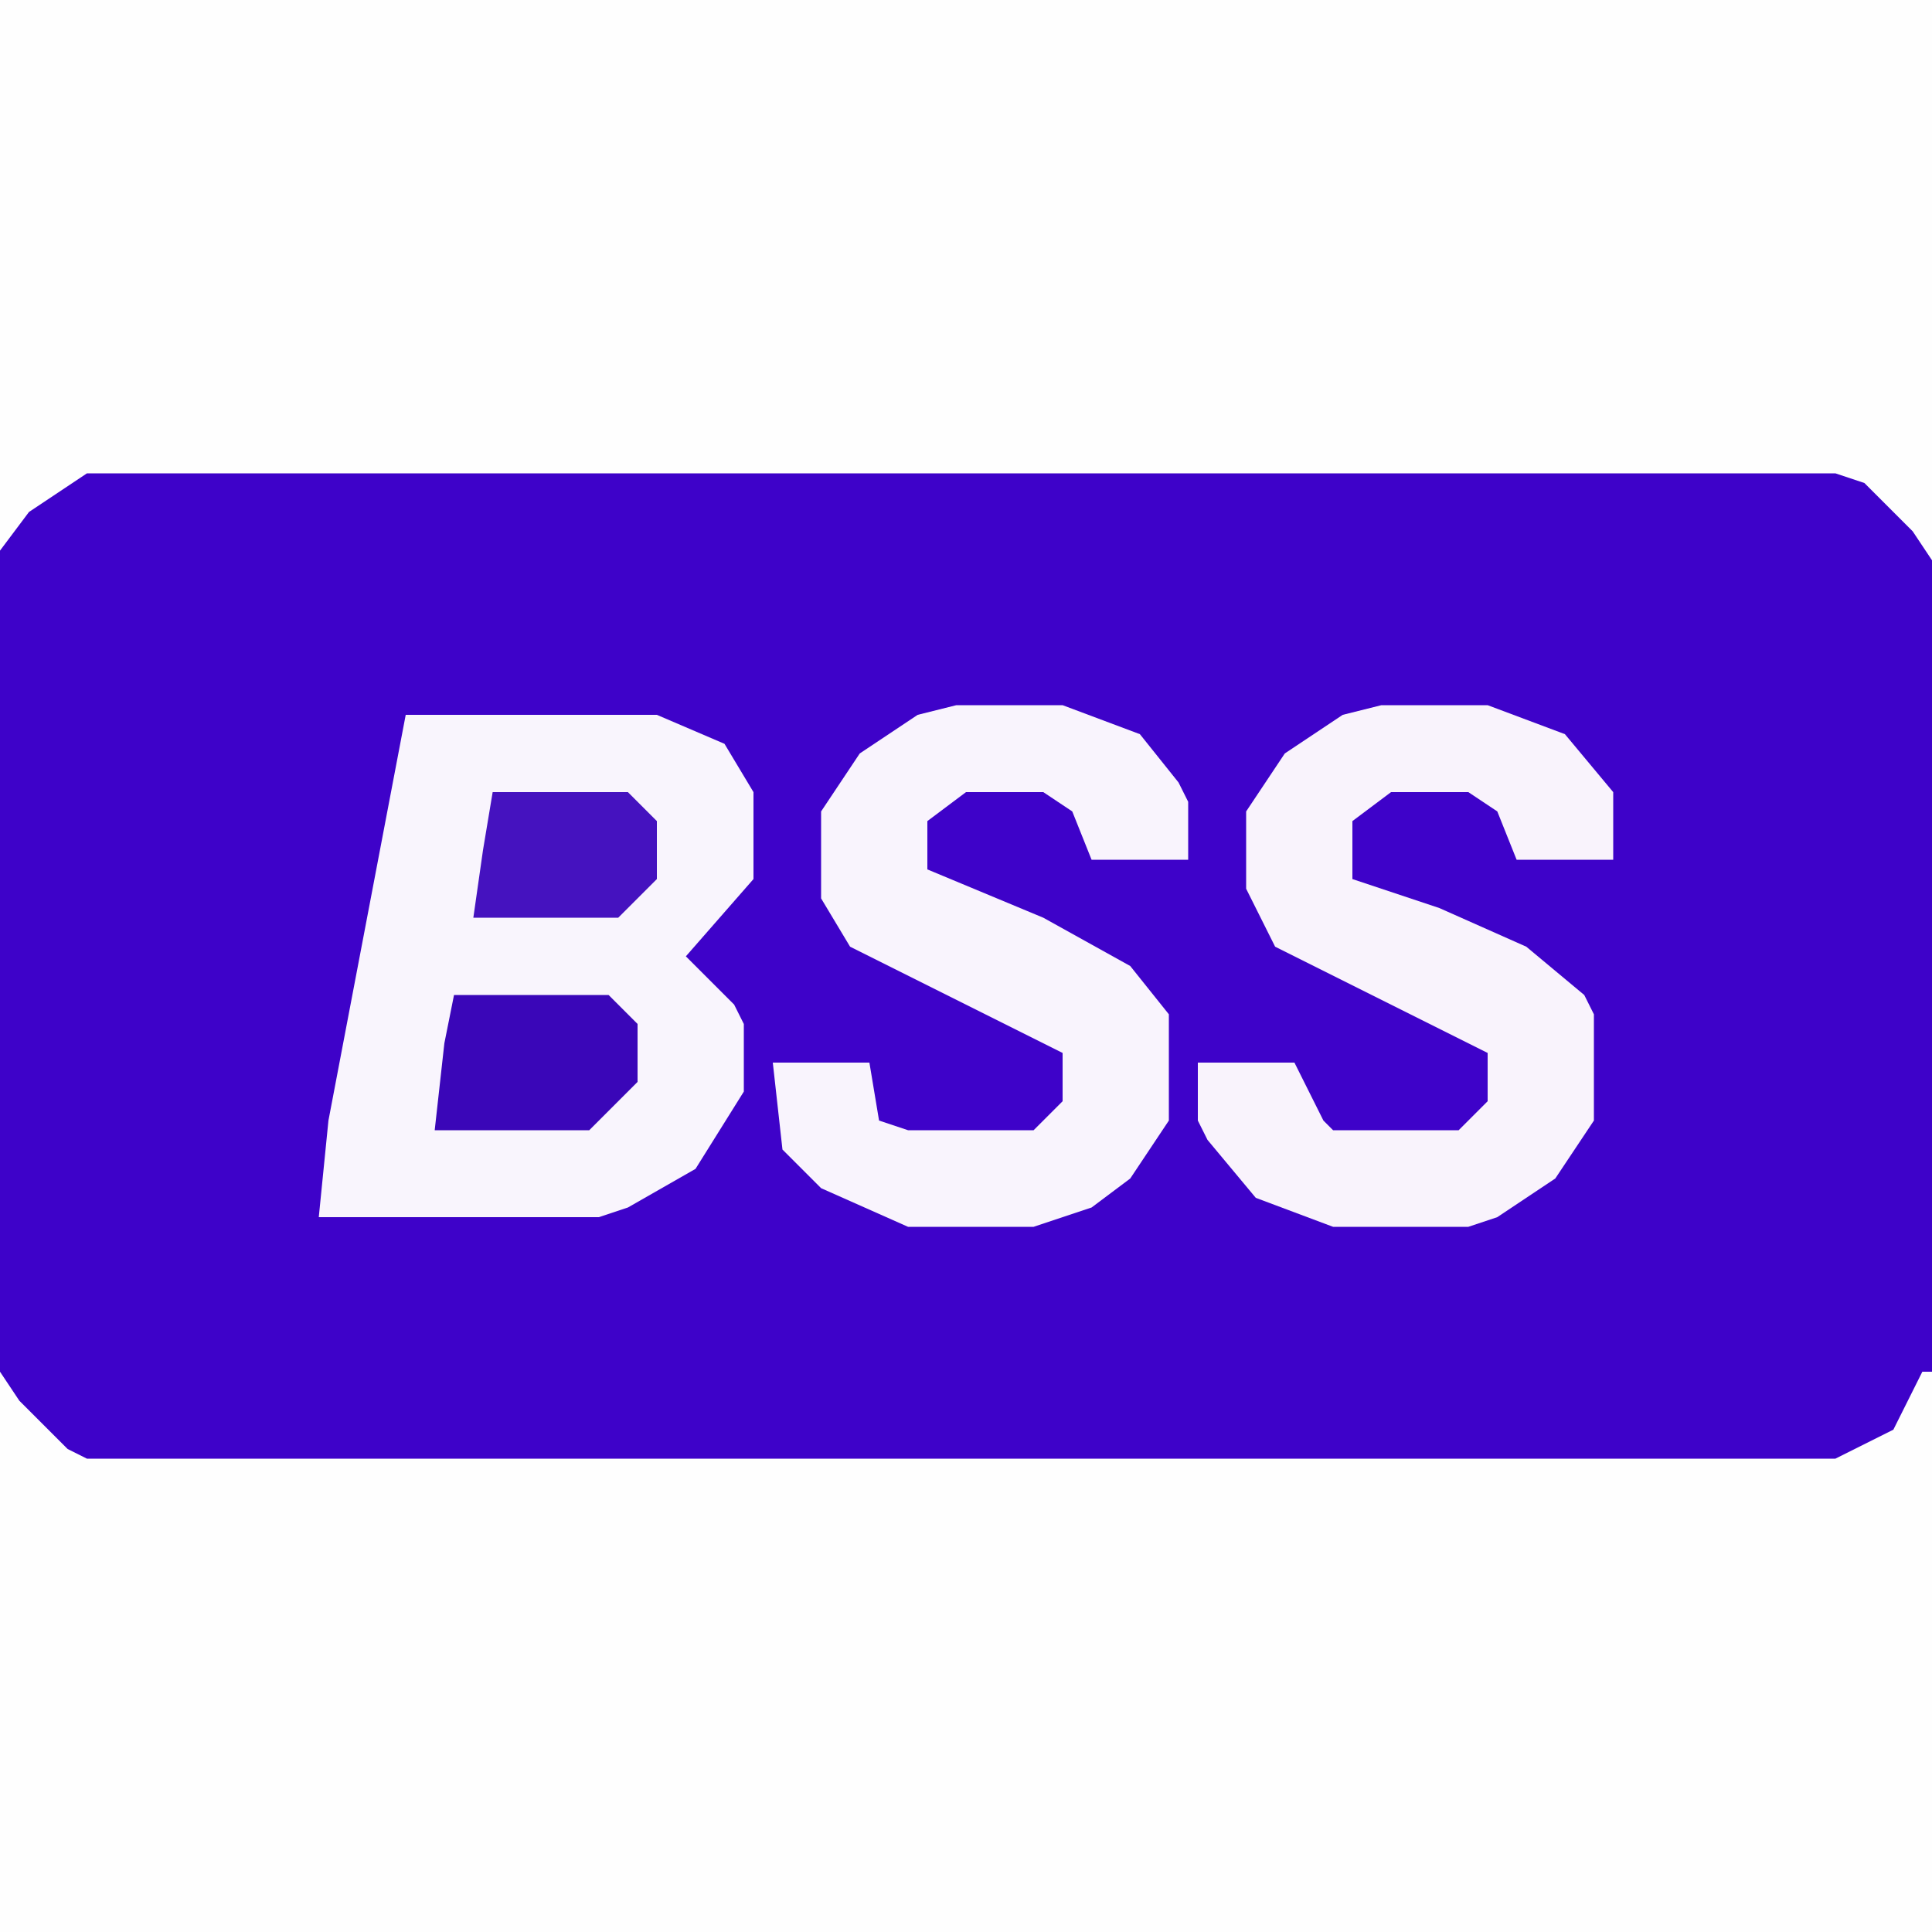 <?xml version="1.0" encoding="UTF-8"?>
<svg version="1.1" xmlns="http://www.w3.org/2000/svg" width="200" height="200">
<path d="M0,0 L200,0 L200,200 L0,200 Z " fill="#3E02C9" transform="translate(0,0)"/>
<path d="M0,0 L2,3 L7,8 L9,9 L190,9 L196,6 L199,0 L200,0 L200,58 L0,58 Z " fill="#FEFEFE" transform="translate(0,142)"/>
<path d="M0,0 L200,0 L200,58 L198,55 L193,50 L190,49 L9,49 L3,53 L0,57 Z " fill="#FEFEFE" transform="translate(0,0)"/>
<path d="M0,0 L26,0 L33,3 L36,8 L36,17 L29,25 L34,30 L35,32 L35,39 L30,47 L23,51 L20,52 L-9,52 L-8,42 Z " fill="#F9F5FD" transform="translate(42,74)"/>
<path d="M0,0 L11,0 L19,3 L24,9 L24,16 L14,16 L12,11 L9,9 L1,9 L-3,12 L-3,18 L6,21 L15,25 L21,30 L22,32 L22,43 L18,49 L12,53 L9,54 L-5,54 L-13,51 L-18,45 L-19,43 L-19,37 L-9,37 L-6,43 L-5,44 L8,44 L11,41 L11,36 L1,31 L-11,25 L-14,19 L-14,11 L-10,5 L-4,1 Z " fill="#F9F3FC" transform="translate(143,73)"/>
<path d="M0,0 L11,0 L19,3 L23,8 L24,10 L24,16 L14,16 L12,11 L9,9 L1,9 L-3,12 L-3,17 L9,22 L18,27 L22,32 L22,43 L18,49 L14,52 L8,54 L-5,54 L-14,50 L-18,46 L-19,37 L-9,37 L-8,43 L-5,44 L8,44 L11,41 L11,36 L1,31 L-11,25 L-14,20 L-14,11 L-10,5 L-4,1 Z " fill="#F9F4FD" transform="translate(99,73)"/>
<path d="M0,0 L16,0 L19,3 L19,9 L14,14 L-2,14 L-1,5 Z " fill="#3A06B8" transform="translate(47,103)"/>
<path d="M0,0 L14,0 L17,3 L17,9 L13,13 L-2,13 L-1,6 Z " fill="#4512BF" transform="translate(51,82)"/>
</svg>
